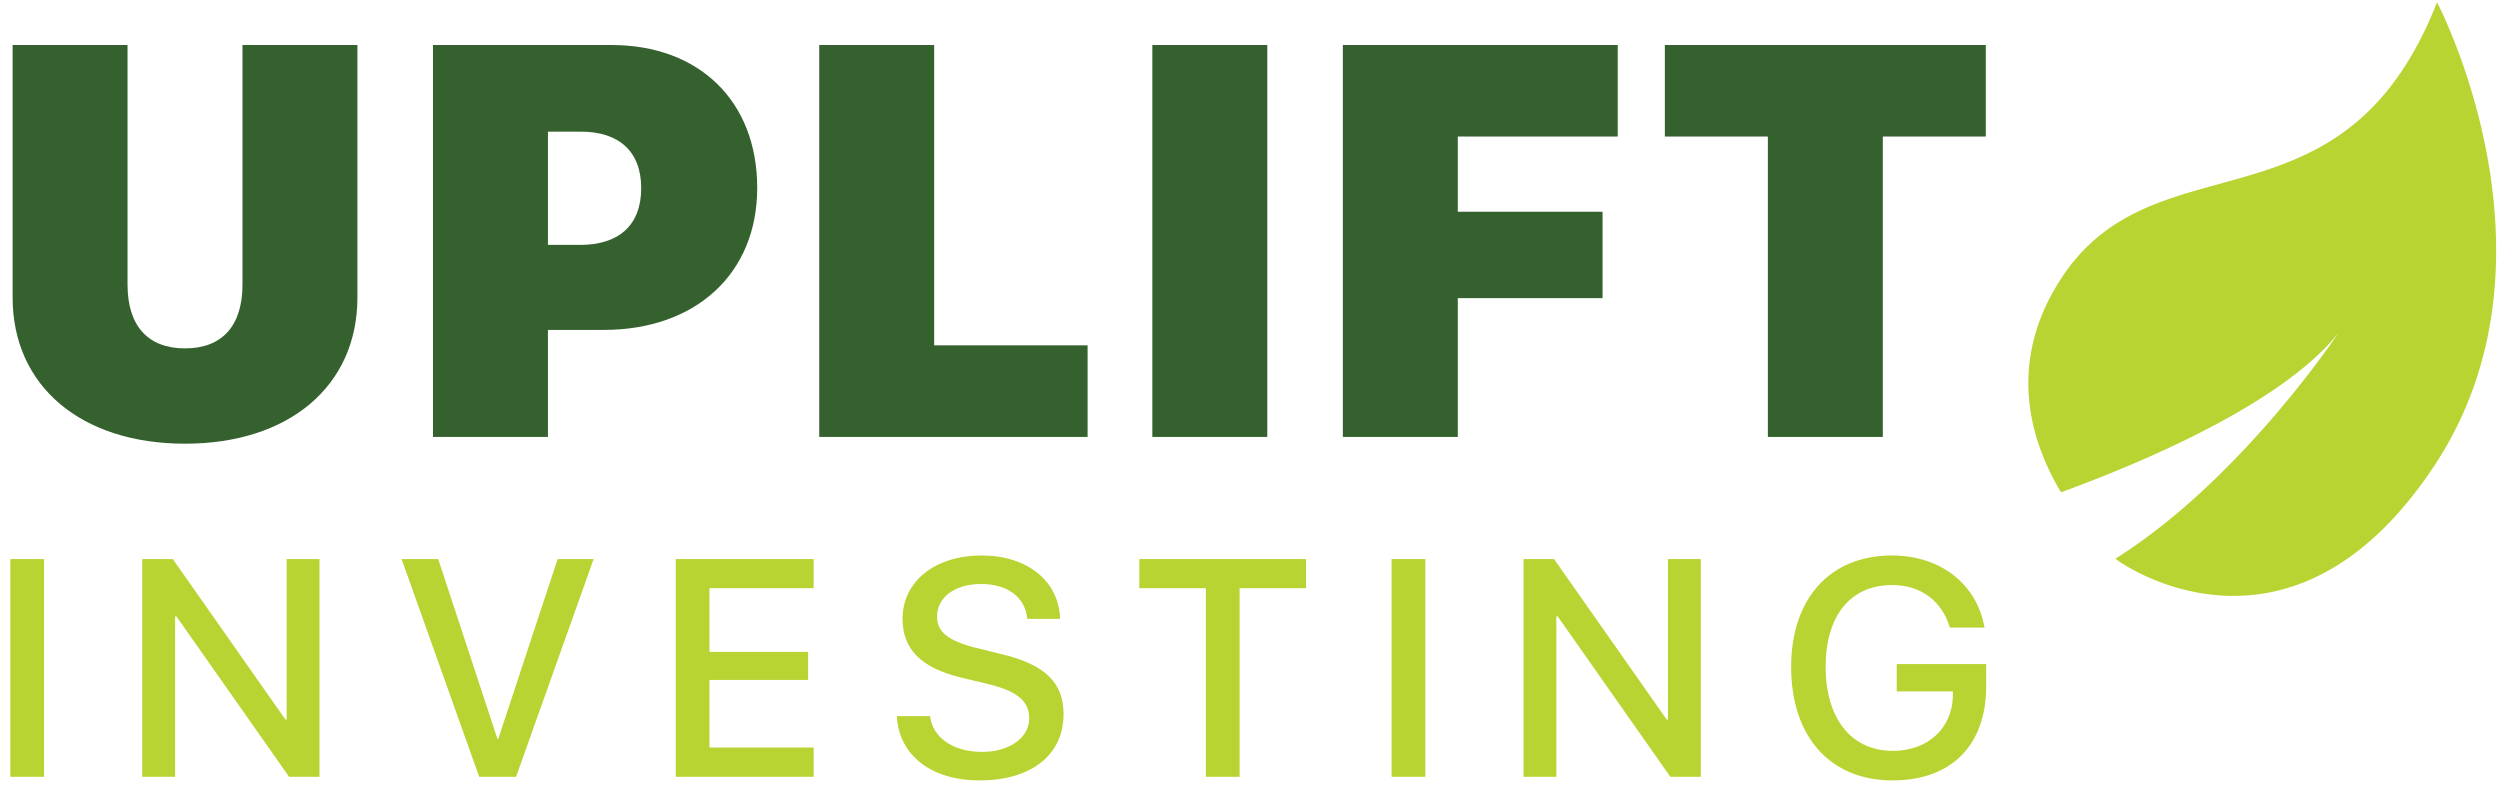 <svg xmlns="http://www.w3.org/2000/svg" width="142" height="45" viewBox="0 0 142 45">
    <g fill="none" fill-rule="evenodd">
        <path fill="#B8D432" d="M2.503 44.122H.587V31.756h1.916v12.366zm7.443 0H8.08V31.756h1.736l6.4 9.118h.068v-9.118h1.864v12.366h-1.728l-6.398-9.11h-.077v9.11zm19.367 0h-2.095l-4.406-12.366h2.079l3.362 10.207h.05l3.371-10.207h2.045l-4.406 12.366zm16.904-1.662v1.662h-7.836V31.756h7.836v1.654h-5.92v3.617h5.604v1.594h-5.603v3.839h5.92zm4.723-1.783h1.89c.137 1.226 1.326 2.031 2.951 2.031 1.557 0 2.678-.805 2.678-1.91 0-.96-.676-1.535-2.276-1.929l-1.6-.386c-2.266-.548-3.318-1.61-3.318-3.333 0-2.134 1.856-3.6 4.49-3.6 2.61 0 4.398 1.466 4.458 3.6h-1.865c-.111-1.234-1.13-1.98-2.618-1.98s-2.506.754-2.506 1.851c0 .874.65 1.389 2.24 1.783l1.361.334c2.532.6 3.584 1.62 3.584 3.428 0 2.314-1.839 3.762-4.764 3.762-2.738 0-4.586-1.414-4.705-3.65zm19.47 3.445h-1.916V33.41h-3.781v-1.654h9.47v1.654H70.41v10.712zm10.548 0h-1.916V31.756h1.916v12.366zm7.443 0h-1.865V31.756h1.736l6.399 9.118h.068v-9.118h1.865v12.366h-1.728l-6.398-9.11H88.4v9.11zm24.414-5.141c0 3.35-1.976 5.347-5.32 5.347-3.534 0-5.758-2.477-5.758-6.444 0-3.9 2.216-6.333 5.732-6.333 2.746 0 4.824 1.628 5.252 4.096h-1.967c-.462-1.534-1.669-2.417-3.277-2.417-2.36 0-3.78 1.731-3.78 4.636 0 2.957 1.462 4.782 3.814 4.782 2.002 0 3.388-1.285 3.414-3.162v-.214h-3.191V37.72h5.081v1.26z"/>
        <path fill="#35612E" d="M7.244 2.557v13.606c0 2.344 1.155 3.625 3.265 3.625 2.11 0 3.264-1.28 3.264-3.625V2.557h6.529v14.33c0 5.076-3.927 8.315-9.793 8.315-5.867 0-9.793-3.24-9.793-8.314V2.557h6.528zm17.35 0h10.147c4.943 0 8.269 3.162 8.269 8.114 0 4.905-3.526 8.068-8.715 8.068h-3.172v6.077h-6.529V2.557zm6.529 4.92v6.433h1.832c2.171 0 3.465-1.095 3.465-3.224 0-2.113-1.294-3.208-3.419-3.208h-1.878zm30.653 12.14v5.2H46.533V2.556h6.528v17.06h8.715zm10.206 5.2h-6.529V2.556h6.529v22.26zm10.82 0h-6.528V2.556h15.614v5.199h-9.085v4.272h8.222v4.906h-8.222v7.882zm24.141 0h-6.528V7.755h-5.852V2.557h18.231v5.199h-5.85v17.06z"/>
        <path fill="#B8D432" fill-rule="nonzero" d="M117.11 15.764c5.393-8.174 16.005-2.106 21.314-15.636 0 0 7.638 14.508-.128 26.285-7.767 11.777-16.821 6.207-17.863 5.521a2.994 2.994 0 0 1-.27-.206c7.134-4.478 12.666-12.825 12.666-12.825-3.207 4.046-11.243 7.409-15.765 9.06-1.814-3.036-3.073-7.467.047-12.199z"/>
    </g>
</svg>
